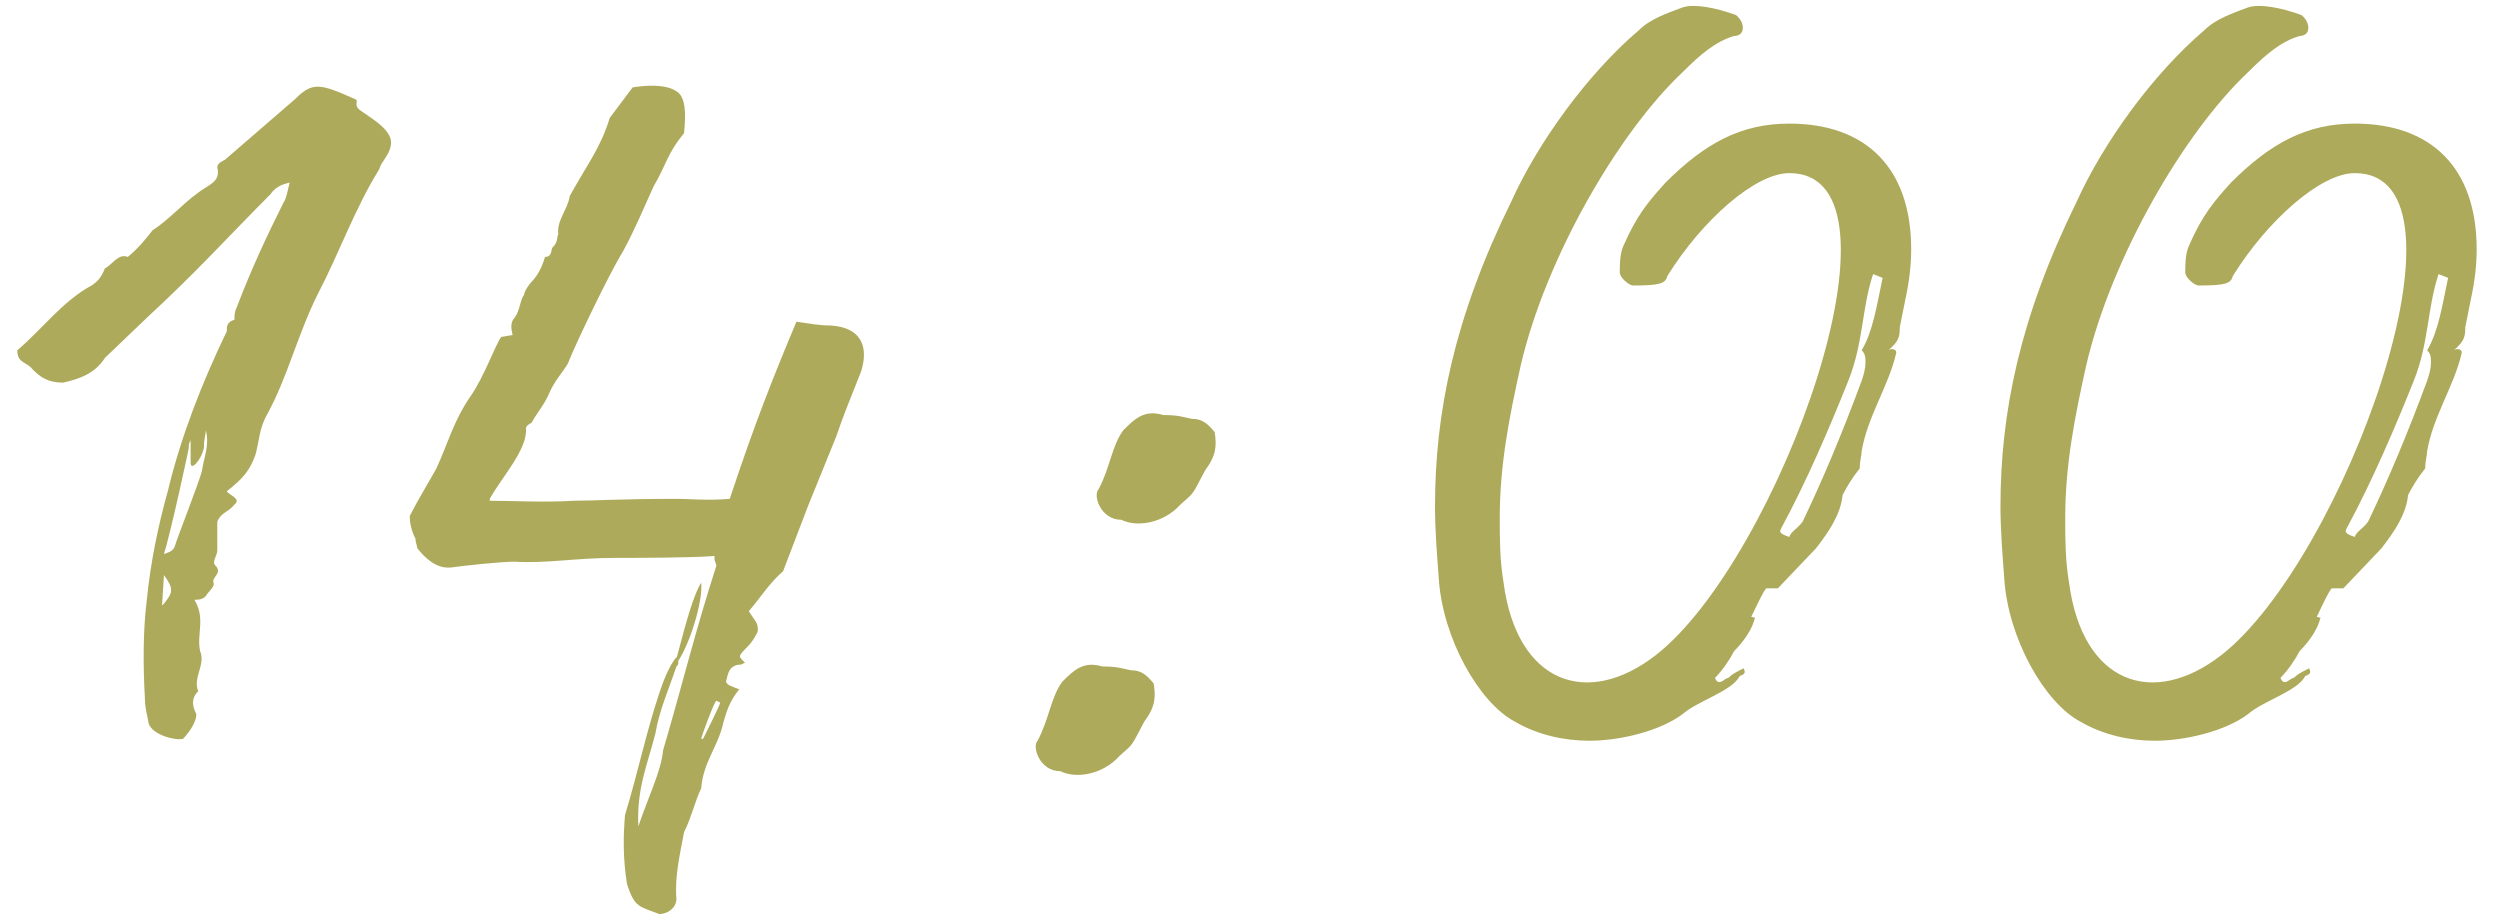 <?xml version="1.0" encoding="UTF-8"?> <svg xmlns="http://www.w3.org/2000/svg" width="84" height="31" viewBox="0 0 84 31" fill="none"><path d="M6.149 24.825C5.893 24.889 5.125 24.697 4.997 24.313C4.933 23.993 4.869 23.737 4.869 23.481C4.805 22.329 4.805 21.177 4.933 20.153C5.061 18.873 5.317 17.657 5.637 16.505C6.085 14.649 6.789 12.857 7.621 11.129V11.065C7.621 11.001 7.621 10.809 7.877 10.745C7.877 10.617 7.877 10.489 7.941 10.361C8.453 9.017 8.965 7.929 9.541 6.777C9.605 6.713 9.669 6.393 9.733 6.137C9.413 6.201 9.221 6.329 9.093 6.521C7.813 7.801 6.533 9.209 4.997 10.617L3.525 12.025C3.205 12.537 2.693 12.729 2.117 12.857C1.605 12.857 1.349 12.665 1.093 12.409C0.901 12.153 0.581 12.217 0.581 11.769C1.413 11.065 2.117 10.105 3.077 9.593C3.269 9.465 3.397 9.337 3.525 9.017C3.781 8.889 3.973 8.505 4.293 8.633C4.613 8.377 4.933 7.993 5.125 7.737C5.637 7.417 6.149 6.841 6.597 6.521C6.981 6.201 7.429 6.137 7.301 5.625C7.301 5.497 7.429 5.433 7.557 5.369L9.925 3.321C10.501 2.745 10.757 2.809 11.909 3.321C12.101 3.385 11.845 3.513 12.101 3.705C12.549 4.025 13.253 4.409 13.125 4.921C13.061 5.241 12.805 5.433 12.741 5.689C11.909 7.033 11.397 8.505 10.693 9.849C9.989 11.257 9.669 12.665 8.965 13.945C8.709 14.393 8.709 14.841 8.581 15.289C8.389 15.801 8.197 16.057 7.621 16.505C7.685 16.633 8.133 16.761 7.877 16.953C7.685 17.209 7.429 17.209 7.301 17.529V18.489C7.301 18.681 7.109 18.873 7.237 19.001C7.493 19.257 7.109 19.385 7.173 19.577C7.237 19.705 6.981 19.897 6.917 20.025C6.853 20.089 6.789 20.153 6.533 20.153C6.917 20.793 6.597 21.305 6.725 21.881C6.917 22.329 6.469 22.777 6.661 23.225C6.405 23.481 6.469 23.737 6.597 23.993C6.597 24.313 6.277 24.697 6.149 24.825ZM5.509 18.617C5.637 18.553 5.829 18.553 5.893 18.297C5.893 18.233 6.725 16.121 6.789 15.801C6.853 15.353 7.045 14.969 6.917 14.457C6.917 14.585 6.853 14.713 6.853 15.033C6.789 15.417 6.405 15.865 6.405 15.545V14.777C6.405 14.841 6.341 14.841 6.341 15.033C6.405 14.841 5.701 18.041 5.509 18.617ZM5.445 20.345L5.509 20.281C5.829 19.897 5.829 19.769 5.509 19.321L5.445 20.345ZM27.912 10.937C28.936 11.001 29.192 11.641 28.936 12.473C28.552 13.433 28.296 14.073 28.104 14.649L27.144 17.017L26.312 19.193C25.864 19.577 25.544 20.089 25.16 20.537L25.416 20.921C25.48 21.049 25.48 21.241 25.416 21.305C25.288 21.561 25.16 21.689 25.032 21.817C24.776 22.073 24.84 22.073 25.032 22.265L24.904 22.329C24.456 22.329 24.456 22.713 24.392 22.905C24.456 23.033 24.52 23.033 24.84 23.161C24.52 23.545 24.392 23.929 24.264 24.441C24.072 25.145 23.624 25.657 23.56 26.489C23.368 26.873 23.24 27.449 22.984 27.961C22.856 28.665 22.664 29.433 22.728 30.201C22.728 30.521 22.408 30.713 22.152 30.713C21.512 30.457 21.32 30.521 21.064 29.689C20.936 28.857 20.936 28.153 21 27.385C21.448 25.913 21.704 24.633 22.152 23.289C22.28 22.905 22.472 22.393 22.728 22.073V22.137C22.92 21.433 23.24 20.089 23.56 19.577C23.624 20.217 23.176 21.625 22.792 22.201C22.792 22.329 22.792 22.329 22.728 22.393C22.472 23.161 22.152 23.865 22.024 24.633C21.768 25.657 21.384 26.489 21.448 27.769C21.768 26.809 22.216 25.913 22.28 25.209C22.92 23.033 23.368 21.177 24.072 19.001L24.008 18.809V18.681C23.24 18.745 21.256 18.745 20.68 18.745C19.336 18.745 18.376 18.937 17.288 18.873C16.84 18.873 15.624 19.001 15.176 19.065C14.664 19.129 14.28 18.745 14.024 18.425C14.024 18.361 13.96 18.233 13.96 18.105C13.832 17.849 13.768 17.593 13.768 17.337C14.024 16.825 14.344 16.313 14.664 15.737C15.048 14.905 15.24 14.137 15.816 13.305C16.264 12.665 16.648 11.577 16.84 11.321L17.224 11.257C17.16 11.001 17.16 10.809 17.288 10.681C17.48 10.425 17.48 10.041 17.608 9.913C17.608 9.785 17.8 9.529 17.864 9.465C17.992 9.337 18.184 9.081 18.312 8.633C18.568 8.633 18.504 8.377 18.568 8.313C18.76 8.121 18.696 7.993 18.76 7.865C18.696 7.417 19.08 7.033 19.144 6.585C19.784 5.433 20.168 4.985 20.488 3.961L21.256 2.937C21.64 2.873 22.344 2.809 22.728 3.065C23.048 3.257 23.048 3.833 22.984 4.473C22.408 5.177 22.408 5.497 21.96 6.265C21.64 6.969 21.32 7.737 20.936 8.441C20.424 9.273 19.272 11.705 19.08 12.217C18.888 12.537 18.632 12.793 18.44 13.241C18.312 13.561 17.992 13.945 17.864 14.201C17.736 14.265 17.672 14.329 17.672 14.393C17.736 15.097 16.84 16.057 16.456 16.761V16.825C17.224 16.825 18.312 16.889 19.272 16.825C19.976 16.825 20.808 16.761 22.792 16.761C23.048 16.761 23.816 16.825 24.52 16.761L24.584 16.569C25.352 14.265 25.928 12.793 26.76 10.809C27.208 10.873 27.528 10.937 27.912 10.937ZM23.624 24.825C23.624 24.825 24.2 23.673 24.2 23.609L24.072 23.545C24.008 23.545 23.56 24.761 23.56 24.825H23.624ZM37.678 17.465C36.974 17.465 36.718 16.633 36.91 16.441C37.294 15.737 37.358 14.969 37.742 14.457C38.126 14.073 38.446 13.753 39.086 13.945C39.598 13.945 39.726 14.009 40.046 14.073C40.366 14.073 40.558 14.201 40.814 14.521C40.878 14.969 40.878 15.289 40.494 15.801C40.046 16.633 40.174 16.505 39.662 16.953C39.086 17.593 38.19 17.721 37.678 17.465ZM35.63 25.913C34.926 25.913 34.67 25.081 34.862 24.889C35.246 24.185 35.31 23.417 35.694 22.905C36.078 22.521 36.398 22.201 37.038 22.393C37.55 22.393 37.678 22.457 37.998 22.521C38.318 22.521 38.51 22.649 38.766 22.969C38.83 23.417 38.83 23.737 38.446 24.249C37.998 25.081 38.126 24.953 37.614 25.401C37.038 26.041 36.142 26.169 35.63 25.913ZM60.12 4.153C62.68 4.153 64.216 5.625 64.216 8.377C64.216 8.889 64.152 9.465 64.024 10.041L63.832 11.001C63.832 11.257 63.832 11.449 63.448 11.769C63.512 11.705 63.768 11.705 63.704 11.897C63.448 12.985 62.744 14.009 62.552 15.161C62.552 15.289 62.488 15.481 62.488 15.737C62.232 16.057 62.04 16.377 61.912 16.633C61.848 17.273 61.464 17.849 61.016 18.425L59.736 19.769H59.352C59.288 19.769 58.904 20.601 58.84 20.729C58.968 20.729 58.904 20.793 58.968 20.729C58.904 21.113 58.584 21.561 58.264 21.881C58.136 22.137 57.88 22.521 57.624 22.777C57.752 23.097 57.944 22.777 58.072 22.777C58.2 22.649 58.328 22.585 58.584 22.457C58.648 22.585 58.648 22.649 58.456 22.713C58.2 23.225 57.048 23.545 56.536 23.993C55.768 24.569 54.424 24.889 53.4 24.889C52.568 24.889 51.672 24.697 50.904 24.249C49.688 23.609 48.472 21.433 48.344 19.449C48.28 18.617 48.216 17.785 48.216 17.017C48.216 13.881 48.856 10.681 50.776 6.777C51.672 4.793 53.336 2.489 55.064 1.017C55.448 0.633 56.024 0.441 56.536 0.249C56.92 0.121 57.624 0.249 58.328 0.505C58.648 0.761 58.648 1.209 58.264 1.209C57.624 1.401 57.112 1.849 56.536 2.425C54.36 4.473 51.928 8.697 51.096 12.281C50.712 14.009 50.392 15.609 50.392 17.401C50.392 18.105 50.392 18.809 50.52 19.577C50.968 22.969 53.336 23.801 55.64 22.009C59.736 18.809 64.472 5.817 60.12 5.817C58.968 5.817 57.176 7.417 56.024 9.273C55.96 9.529 55.768 9.593 54.872 9.593C54.744 9.593 54.424 9.337 54.424 9.145C54.424 8.953 54.424 8.505 54.552 8.249C55 7.225 55.384 6.777 55.96 6.137C57.304 4.793 58.52 4.153 60.12 4.153ZM62.68 12.153C62.68 12.025 62.68 11.897 62.552 11.769C62.936 11.129 63.064 10.233 63.256 9.337L62.936 9.209C62.552 10.361 62.616 11.513 62.104 12.793C61.464 14.393 60.696 16.185 59.864 17.721C59.8 17.849 59.736 17.913 60.12 18.041C60.184 17.849 60.376 17.785 60.568 17.529C61.272 16.057 61.912 14.521 62.552 12.793C62.616 12.601 62.68 12.409 62.68 12.153ZM79.12 4.153C81.68 4.153 83.216 5.625 83.216 8.377C83.216 8.889 83.152 9.465 83.024 10.041L82.832 11.001C82.832 11.257 82.832 11.449 82.448 11.769C82.512 11.705 82.768 11.705 82.704 11.897C82.448 12.985 81.744 14.009 81.552 15.161C81.552 15.289 81.488 15.481 81.488 15.737C81.232 16.057 81.04 16.377 80.912 16.633C80.848 17.273 80.464 17.849 80.016 18.425L78.736 19.769H78.352C78.288 19.769 77.904 20.601 77.84 20.729C77.968 20.729 77.904 20.793 77.968 20.729C77.904 21.113 77.584 21.561 77.264 21.881C77.136 22.137 76.88 22.521 76.624 22.777C76.752 23.097 76.944 22.777 77.072 22.777C77.2 22.649 77.328 22.585 77.584 22.457C77.648 22.585 77.648 22.649 77.456 22.713C77.2 23.225 76.048 23.545 75.536 23.993C74.768 24.569 73.424 24.889 72.4 24.889C71.568 24.889 70.672 24.697 69.904 24.249C68.688 23.609 67.472 21.433 67.344 19.449C67.28 18.617 67.216 17.785 67.216 17.017C67.216 13.881 67.856 10.681 69.776 6.777C70.672 4.793 72.336 2.489 74.064 1.017C74.448 0.633 75.024 0.441 75.536 0.249C75.92 0.121 76.624 0.249 77.328 0.505C77.648 0.761 77.648 1.209 77.264 1.209C76.624 1.401 76.112 1.849 75.536 2.425C73.36 4.473 70.928 8.697 70.096 12.281C69.712 14.009 69.392 15.609 69.392 17.401C69.392 18.105 69.392 18.809 69.52 19.577C69.968 22.969 72.336 23.801 74.64 22.009C78.736 18.809 83.472 5.817 79.12 5.817C77.968 5.817 76.176 7.417 75.024 9.273C74.96 9.529 74.768 9.593 73.872 9.593C73.744 9.593 73.424 9.337 73.424 9.145C73.424 8.953 73.424 8.505 73.552 8.249C74 7.225 74.384 6.777 74.96 6.137C76.304 4.793 77.52 4.153 79.12 4.153ZM81.68 12.153C81.68 12.025 81.68 11.897 81.552 11.769C81.936 11.129 82.064 10.233 82.256 9.337L81.936 9.209C81.552 10.361 81.616 11.513 81.104 12.793C80.464 14.393 79.696 16.185 78.864 17.721C78.8 17.849 78.736 17.913 79.12 18.041C79.184 17.849 79.376 17.785 79.568 17.529C80.272 16.057 80.912 14.521 81.552 12.793C81.616 12.601 81.68 12.409 81.68 12.153Z" fill="#AEAA5B"></path></svg> 